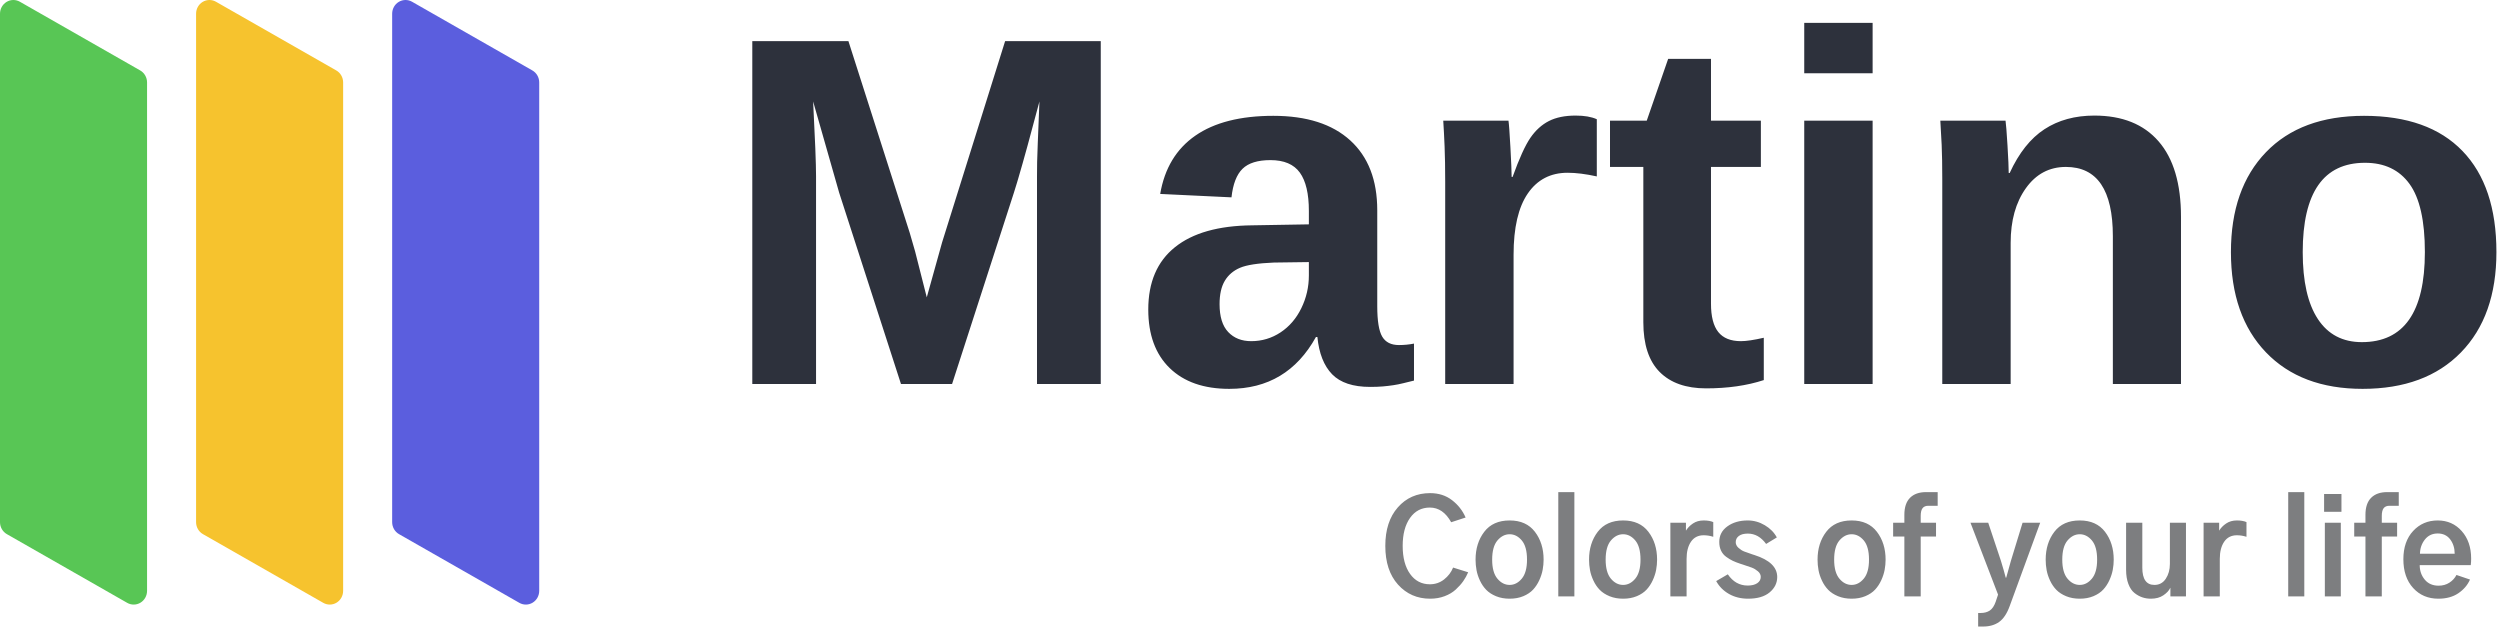 <svg xmlns="http://www.w3.org/2000/svg" xmlns:xlink="http://www.w3.org/1999/xlink" width="306px" height="77px" viewBox="0 0 306 77"><title>6</title><g id="Page-1" stroke="none" stroke-width="1" fill="none" fill-rule="evenodd"><g id="5" transform="translate(-20, -19)" fill-rule="nonzero"><g id="6" transform="translate(19, 11)"><path d="M100.884,55 L100.884,29.563 C100.884,28.074 100.765,25.026 100.527,20.419 L100.527,20.419 L103.714,31.589 L111.279,55 L117.534,55 L125.1,31.589 C125.212,31.238 125.335,30.842 125.468,30.402 L125.632,29.851 C126.281,27.658 127.146,24.515 128.227,20.419 C128.048,24.788 127.954,27.26 127.944,27.836 C127.934,28.412 127.929,28.988 127.929,29.563 L127.929,29.563 L127.929,55 L135.733,55 L135.733,13.033 L124.027,13.033 L116.313,37.665 L114.437,44.396 L113.007,38.767 L112.352,36.503 L104.846,13.033 L93.081,13.033 L93.081,55 L100.884,55 Z M151.466,55.596 C156.192,55.596 159.727,53.481 162.07,49.251 L162.07,49.251 L162.248,49.251 C162.447,51.257 163.048,52.776 164.05,53.809 C165.053,54.841 166.607,55.357 168.712,55.357 C169.308,55.357 169.829,55.338 170.276,55.298 C170.722,55.258 171.144,55.208 171.541,55.149 C171.939,55.089 172.336,55.01 172.733,54.911 C173.13,54.811 173.577,54.702 174.073,54.583 L174.073,54.583 L174.073,50.056 C173.477,50.175 172.862,50.234 172.227,50.234 C171.273,50.234 170.593,49.892 170.186,49.207 C169.779,48.522 169.576,47.276 169.576,45.469 L169.576,45.469 L169.576,33.733 C169.576,30.04 168.474,27.191 166.269,25.185 C164.065,23.18 160.928,22.177 156.857,22.177 C152.826,22.177 149.644,22.986 147.311,24.604 C144.978,26.223 143.543,28.6 143.007,31.738 L143.007,31.738 L151.734,32.155 C151.913,30.527 152.365,29.36 153.09,28.655 C153.814,27.95 154.951,27.598 156.5,27.598 C158.168,27.598 159.369,28.109 160.104,29.132 C160.839,30.154 161.206,31.718 161.206,33.823 L161.206,33.823 L161.206,35.461 L154.266,35.58 C150.136,35.62 146.984,36.513 144.809,38.261 C142.635,40.008 141.548,42.55 141.548,45.886 C141.548,48.964 142.422,51.351 144.169,53.049 C145.916,54.747 148.349,55.596 151.466,55.596 Z M154.147,49.758 C152.975,49.758 152.037,49.385 151.332,48.641 C150.627,47.896 150.275,46.759 150.275,45.23 C150.275,44.039 150.488,43.086 150.915,42.371 C151.342,41.656 151.963,41.125 152.777,40.778 C153.591,40.43 154.971,40.217 156.917,40.137 L156.917,40.137 L161.206,40.078 L161.206,41.716 C161.206,43.126 160.898,44.461 160.283,45.722 C159.667,46.983 158.818,47.971 157.736,48.686 C156.654,49.4 155.457,49.758 154.147,49.758 Z M186.262,55 L186.262,39.184 C186.262,35.868 186.843,33.366 188.005,31.678 C189.166,29.99 190.789,29.146 192.874,29.146 C193.907,29.146 195.098,29.295 196.449,29.593 L196.449,29.593 L196.449,22.594 C195.793,22.296 194.93,22.147 193.857,22.147 C192.547,22.147 191.455,22.37 190.581,22.817 C189.707,23.264 188.953,23.949 188.317,24.872 C187.682,25.796 186.957,27.389 186.143,29.653 L186.143,29.653 L186.024,29.653 C186.024,29.057 185.974,27.851 185.875,26.034 C185.776,24.217 185.696,23.13 185.637,22.772 L185.637,22.772 L177.654,22.772 C177.714,23.686 177.768,24.733 177.818,25.915 C177.868,27.096 177.892,28.571 177.892,30.338 L177.892,30.338 L177.892,55 L186.262,55 Z M209.829,55.536 C212.47,55.536 214.823,55.199 216.888,54.523 L216.888,54.523 L216.888,49.341 C215.677,49.619 214.744,49.758 214.088,49.758 C212.837,49.758 211.914,49.385 211.318,48.641 C210.723,47.896 210.425,46.74 210.425,45.171 L210.425,45.171 L210.425,28.432 L216.531,28.432 L216.531,22.772 L210.425,22.772 L210.425,15.207 L205.182,15.207 L202.561,22.772 L198.064,22.772 L198.064,28.432 L202.144,28.432 L202.144,47.435 C202.144,50.155 202.81,52.185 204.14,53.526 C205.47,54.866 207.367,55.536 209.829,55.536 Z M230.209,16.964 L230.209,10.799 L221.839,10.799 L221.839,16.964 L230.209,16.964 Z M230.209,55 L230.209,22.772 L221.839,22.772 L221.839,55 L230.209,55 Z M247.104,55 L247.104,37.725 C247.104,35.004 247.724,32.775 248.965,31.038 C250.206,29.3 251.84,28.432 253.865,28.432 C257.697,28.432 259.614,31.261 259.614,36.92 L259.614,36.92 L259.614,55 L267.953,55 L267.953,34.538 C267.953,30.487 267.04,27.409 265.213,25.304 C263.386,23.199 260.765,22.147 257.35,22.147 C254.987,22.147 252.952,22.703 251.244,23.815 C249.536,24.927 248.116,26.714 246.985,29.176 L246.985,29.176 L246.866,29.176 C246.866,28.561 246.816,27.434 246.717,25.796 C246.617,24.157 246.538,23.15 246.478,22.772 L246.478,22.772 L238.496,22.772 C238.555,23.646 238.61,24.634 238.66,25.736 C238.709,26.838 238.734,28.253 238.734,29.98 L238.734,29.98 L238.734,55 L247.104,55 Z M290.18,55.596 C295.303,55.596 299.314,54.111 302.213,51.143 C305.112,48.174 306.562,44.079 306.562,38.856 C306.562,33.475 305.177,29.35 302.407,26.481 C299.637,23.611 295.621,22.177 290.359,22.177 C285.216,22.177 281.215,23.661 278.355,26.63 C275.496,29.598 274.066,33.674 274.066,38.856 C274.066,44.059 275.496,48.149 278.355,51.128 C281.215,54.106 285.156,55.596 290.18,55.596 Z M290.091,49.877 C287.747,49.877 285.955,48.939 284.714,47.062 C283.473,45.186 282.853,42.451 282.853,38.856 C282.853,31.569 285.394,27.925 290.478,27.925 C292.861,27.925 294.677,28.789 295.928,30.517 C297.179,32.244 297.805,35.024 297.805,38.856 C297.805,46.203 295.233,49.877 290.091,49.877 Z" id="Martino" fill="#2D313C"></path><path d="M176.047,81.281 C176.682,81.281 177.271,81.18 177.812,80.977 C178.354,80.773 178.81,80.503 179.18,80.164 C179.549,79.826 179.857,79.482 180.102,79.133 C180.346,78.784 180.547,78.422 180.703,78.047 L180.703,78.047 L178.859,77.469 C178.63,78.042 178.263,78.526 177.758,78.922 C177.253,79.318 176.672,79.516 176.016,79.516 C175.005,79.516 174.198,79.094 173.594,78.25 C172.99,77.406 172.688,76.26 172.688,74.812 C172.688,73.385 172.987,72.247 173.586,71.398 C174.185,70.549 174.995,70.125 176.016,70.125 C177.089,70.125 177.958,70.724 178.625,71.922 L178.625,71.922 L180.391,71.344 C180.026,70.5 179.471,69.792 178.727,69.219 C177.982,68.646 177.089,68.359 176.047,68.359 C174.432,68.359 173.115,68.94 172.094,70.102 C171.073,71.263 170.562,72.833 170.562,74.812 C170.562,76.823 171.081,78.404 172.117,79.555 C173.154,80.706 174.464,81.281 176.047,81.281 Z M185.781,81.281 C186.406,81.281 186.966,81.177 187.461,80.969 C187.956,80.76 188.354,80.492 188.656,80.164 C188.958,79.836 189.208,79.456 189.406,79.023 C189.604,78.591 189.742,78.167 189.82,77.75 C189.898,77.333 189.938,76.917 189.938,76.5 C189.938,75.156 189.583,74.021 188.875,73.094 C188.167,72.167 187.135,71.703 185.781,71.703 C184.417,71.703 183.38,72.167 182.672,73.094 C181.964,74.021 181.609,75.156 181.609,76.5 C181.609,76.938 181.648,77.367 181.727,77.789 C181.805,78.211 181.945,78.638 182.148,79.07 C182.352,79.503 182.607,79.878 182.914,80.195 C183.221,80.513 183.622,80.773 184.117,80.977 C184.612,81.18 185.167,81.281 185.781,81.281 Z M185.781,79.594 C185.208,79.594 184.708,79.339 184.281,78.828 C183.854,78.318 183.641,77.542 183.641,76.5 C183.641,75.438 183.857,74.654 184.289,74.148 C184.721,73.643 185.219,73.391 185.781,73.391 C186.344,73.391 186.839,73.643 187.266,74.148 C187.693,74.654 187.906,75.438 187.906,76.5 C187.906,77.542 187.693,78.318 187.266,78.828 C186.839,79.339 186.344,79.594 185.781,79.594 Z M193.703,81 L193.703,68.234 L191.734,68.234 L191.734,81 L193.703,81 Z M199.672,81.281 C200.297,81.281 200.857,81.177 201.352,80.969 C201.846,80.76 202.245,80.492 202.547,80.164 C202.849,79.836 203.099,79.456 203.297,79.023 C203.495,78.591 203.633,78.167 203.711,77.75 C203.789,77.333 203.828,76.917 203.828,76.5 C203.828,75.156 203.474,74.021 202.766,73.094 C202.057,72.167 201.026,71.703 199.672,71.703 C198.307,71.703 197.271,72.167 196.562,73.094 C195.854,74.021 195.5,75.156 195.5,76.5 C195.5,76.938 195.539,77.367 195.617,77.789 C195.695,78.211 195.836,78.638 196.039,79.07 C196.242,79.503 196.497,79.878 196.805,80.195 C197.112,80.513 197.513,80.773 198.008,80.977 C198.503,81.18 199.057,81.281 199.672,81.281 Z M199.672,79.594 C199.099,79.594 198.599,79.339 198.172,78.828 C197.745,78.318 197.531,77.542 197.531,76.5 C197.531,75.438 197.747,74.654 198.18,74.148 C198.612,73.643 199.109,73.391 199.672,73.391 C200.234,73.391 200.729,73.643 201.156,74.148 C201.583,74.654 201.797,75.438 201.797,76.5 C201.797,77.542 201.583,78.318 201.156,78.828 C200.729,79.339 200.234,79.594 199.672,79.594 Z M207.438,81 L207.438,76.406 C207.438,75.531 207.617,74.831 207.977,74.305 C208.336,73.779 208.854,73.516 209.531,73.516 C209.917,73.516 210.307,73.578 210.703,73.703 L210.703,73.703 L210.703,71.906 C210.401,71.771 210.01,71.703 209.531,71.703 C209.021,71.703 208.581,71.828 208.211,72.078 C207.841,72.328 207.557,72.62 207.359,72.953 L207.359,72.953 L207.359,71.984 L205.453,71.984 L205.453,81 L207.438,81 Z M214.969,81.281 C216.104,81.281 216.982,81.023 217.602,80.508 C218.221,79.992 218.531,79.365 218.531,78.625 C218.531,77.427 217.604,76.531 215.75,75.938 C215.698,75.917 215.615,75.891 215.5,75.859 C215.062,75.714 214.724,75.594 214.484,75.5 C214.245,75.406 214.013,75.258 213.789,75.055 C213.565,74.852 213.453,74.62 213.453,74.359 C213.453,74.047 213.581,73.794 213.836,73.602 C214.091,73.409 214.458,73.312 214.938,73.312 C215.812,73.312 216.557,73.734 217.172,74.578 L217.172,74.578 L218.484,73.781 C218.161,73.177 217.672,72.68 217.016,72.289 C216.359,71.898 215.661,71.703 214.922,71.703 C213.932,71.703 213.104,71.943 212.438,72.422 C211.771,72.901 211.438,73.536 211.438,74.328 C211.438,74.734 211.51,75.091 211.656,75.398 C211.802,75.706 212.016,75.961 212.297,76.164 C212.578,76.367 212.846,76.529 213.102,76.648 C213.357,76.768 213.672,76.891 214.047,77.016 C214.089,77.026 214.156,77.047 214.25,77.078 C214.771,77.245 215.161,77.378 215.422,77.477 C215.682,77.576 215.93,77.724 216.164,77.922 C216.398,78.12 216.516,78.349 216.516,78.609 C216.516,78.932 216.372,79.19 216.086,79.383 C215.799,79.576 215.411,79.672 214.922,79.672 C213.922,79.672 213.109,79.214 212.484,78.297 L212.484,78.297 L211.062,79.125 C211.427,79.792 211.951,80.318 212.633,80.703 C213.315,81.089 214.094,81.281 214.969,81.281 Z M227.641,81.281 C228.266,81.281 228.826,81.177 229.32,80.969 C229.815,80.76 230.214,80.492 230.516,80.164 C230.818,79.836 231.068,79.456 231.266,79.023 C231.464,78.591 231.602,78.167 231.68,77.75 C231.758,77.333 231.797,76.917 231.797,76.5 C231.797,75.156 231.443,74.021 230.734,73.094 C230.026,72.167 228.995,71.703 227.641,71.703 C226.276,71.703 225.24,72.167 224.531,73.094 C223.823,74.021 223.469,75.156 223.469,76.5 C223.469,76.938 223.508,77.367 223.586,77.789 C223.664,78.211 223.805,78.638 224.008,79.07 C224.211,79.503 224.466,79.878 224.773,80.195 C225.081,80.513 225.482,80.773 225.977,80.977 C226.471,81.18 227.026,81.281 227.641,81.281 Z M227.641,79.594 C227.068,79.594 226.568,79.339 226.141,78.828 C225.714,78.318 225.5,77.542 225.5,76.5 C225.5,75.438 225.716,74.654 226.148,74.148 C226.581,73.643 227.078,73.391 227.641,73.391 C228.203,73.391 228.698,73.643 229.125,74.148 C229.552,74.654 229.766,75.438 229.766,76.5 C229.766,77.542 229.552,78.318 229.125,78.828 C228.698,79.339 228.203,79.594 227.641,79.594 Z M236.094,81 L236.094,73.672 L237.969,73.672 L237.969,71.984 L236.094,71.984 L236.094,71.156 C236.094,70.719 236.169,70.401 236.32,70.203 C236.471,70.005 236.708,69.906 237.031,69.906 L237.031,69.906 L238.172,69.906 L238.172,68.234 L236.75,68.234 C235.906,68.234 235.253,68.466 234.789,68.93 C234.326,69.393 234.094,70.089 234.094,71.016 L234.094,71.016 L234.094,71.984 L232.719,71.984 L232.719,73.672 L234.094,73.672 L234.094,81 L236.094,81 Z M243.734,84.688 C244.516,84.688 245.169,84.5 245.695,84.125 C246.221,83.75 246.651,83.104 246.984,82.188 L246.984,82.188 L250.719,71.984 L248.562,71.984 L247.141,76.625 C246.807,77.823 246.615,78.516 246.562,78.703 L246.562,78.703 L246.5,78.703 C246.365,78.172 246.167,77.479 245.906,76.625 L245.906,76.625 L244.359,71.984 L242.188,71.984 L245.562,80.781 L245.266,81.672 C245.089,82.172 244.852,82.523 244.555,82.727 C244.258,82.93 243.875,83.031 243.406,83.031 L243.406,83.031 L243.125,83.031 L243.125,84.688 L243.734,84.688 Z M255.562,81.281 C256.188,81.281 256.747,81.177 257.242,80.969 C257.737,80.76 258.135,80.492 258.438,80.164 C258.74,79.836 258.99,79.456 259.188,79.023 C259.385,78.591 259.523,78.167 259.602,77.75 C259.68,77.333 259.719,76.917 259.719,76.5 C259.719,75.156 259.365,74.021 258.656,73.094 C257.948,72.167 256.917,71.703 255.562,71.703 C254.198,71.703 253.161,72.167 252.453,73.094 C251.745,74.021 251.391,75.156 251.391,76.5 C251.391,76.938 251.43,77.367 251.508,77.789 C251.586,78.211 251.727,78.638 251.93,79.07 C252.133,79.503 252.388,79.878 252.695,80.195 C253.003,80.513 253.404,80.773 253.898,80.977 C254.393,81.18 254.948,81.281 255.562,81.281 Z M255.562,79.594 C254.99,79.594 254.49,79.339 254.062,78.828 C253.635,78.318 253.422,77.542 253.422,76.5 C253.422,75.438 253.638,74.654 254.07,74.148 C254.503,73.643 255,73.391 255.562,73.391 C256.125,73.391 256.62,73.643 257.047,74.148 C257.474,74.654 257.688,75.438 257.688,76.5 C257.688,77.542 257.474,78.318 257.047,78.828 C256.62,79.339 256.125,79.594 255.562,79.594 Z M264.266,81.281 C264.88,81.281 265.393,81.141 265.805,80.859 C266.216,80.578 266.495,80.276 266.641,79.953 L266.641,79.953 L266.656,79.953 L266.656,81 L268.562,81 L268.562,71.984 L266.594,71.984 L266.594,77.031 C266.594,77.729 266.427,78.331 266.094,78.836 C265.76,79.341 265.297,79.594 264.703,79.594 C263.714,79.594 263.219,78.891 263.219,77.484 L263.219,77.484 L263.219,71.984 L261.234,71.984 L261.234,77.734 C261.234,78.411 261.328,78.995 261.516,79.484 C261.703,79.974 261.953,80.341 262.266,80.586 C262.578,80.831 262.898,81.008 263.227,81.117 C263.555,81.227 263.901,81.281 264.266,81.281 Z M272.703,81 L272.703,76.406 C272.703,75.531 272.883,74.831 273.242,74.305 C273.602,73.779 274.12,73.516 274.797,73.516 C275.182,73.516 275.573,73.578 275.969,73.703 L275.969,73.703 L275.969,71.906 C275.667,71.771 275.276,71.703 274.797,71.703 C274.286,71.703 273.846,71.828 273.477,72.078 C273.107,72.328 272.823,72.62 272.625,72.953 L272.625,72.953 L272.625,71.984 L270.719,71.984 L270.719,81 L272.703,81 Z M283.047,81 L283.047,68.234 L281.078,68.234 L281.078,81 L283.047,81 Z M287.594,70.641 L287.594,68.469 L285.469,68.469 L285.469,70.641 L287.594,70.641 Z M287.516,81 L287.516,71.984 L285.562,71.984 L285.562,81 L287.516,81 Z M292.531,81 L292.531,73.672 L294.406,73.672 L294.406,71.984 L292.531,71.984 L292.531,71.156 C292.531,70.719 292.607,70.401 292.758,70.203 C292.909,70.005 293.146,69.906 293.469,69.906 L293.469,69.906 L294.609,69.906 L294.609,68.234 L293.188,68.234 C292.344,68.234 291.69,68.466 291.227,68.93 C290.763,69.393 290.531,70.089 290.531,71.016 L290.531,71.016 L290.531,71.984 L289.156,71.984 L289.156,73.672 L290.531,73.672 L290.531,81 L292.531,81 Z M299.453,81.281 C300.432,81.281 301.25,81.057 301.906,80.609 C302.562,80.161 303.036,79.604 303.328,78.938 L303.328,78.938 L301.672,78.375 C301.474,78.76 301.185,79.076 300.805,79.32 C300.424,79.565 299.984,79.688 299.484,79.688 C298.766,79.688 298.201,79.44 297.789,78.945 C297.378,78.451 297.172,77.859 297.172,77.172 L297.172,77.172 L303.422,77.172 C303.453,76.911 303.469,76.646 303.469,76.375 C303.469,74.99 303.083,73.865 302.312,73 C301.542,72.135 300.562,71.703 299.375,71.703 C298.167,71.703 297.164,72.133 296.367,72.992 C295.57,73.852 295.172,75.005 295.172,76.453 C295.172,77.922 295.57,79.094 296.367,79.969 C297.164,80.844 298.193,81.281 299.453,81.281 Z M301.453,75.781 L297.203,75.781 C297.214,75.115 297.414,74.534 297.805,74.039 C298.195,73.544 298.719,73.297 299.375,73.297 C300.031,73.297 300.542,73.539 300.906,74.023 C301.271,74.508 301.453,75.094 301.453,75.781 L301.453,75.781 Z" id="Colorsofyourlife" fill="#25272B" opacity="0.596"></path><g id="floors" transform="translate(34, 45) rotate(-90) translate(-34, -45) translate(-3.5, 11.5)"><path d="M64.41,18.5 L2.181,18.5 C1.585,18.5 1.034,18.193 0.732,17.694 C0.43,17.194 0.422,16.577 0.711,16.07 L9.12,1.343 C9.417,0.823 9.979,0.5 10.59,0.5 L72.819,0.5 C73.415,0.5 73.966,0.807 74.268,1.306 C74.57,1.806 74.578,2.423 74.289,2.93 L65.88,17.657 C65.583,18.177 65.021,18.5 64.41,18.5 Z" id="Path" fill="#58C655"></path><path d="M64.41,42.5 L2.181,42.5 C1.585,42.5 1.034,42.193 0.732,41.694 C0.43,41.194 0.422,40.577 0.711,40.07 L9.12,25.343 C9.417,24.823 9.979,24.5 10.59,24.5 L72.819,24.5 C73.415,24.5 73.966,24.807 74.268,25.306 C74.57,25.806 74.578,26.423 74.289,26.93 L65.88,41.657 C65.583,42.177 65.021,42.5 64.41,42.5 L64.41,42.5 Z" id="Path" fill="#F6C32E"></path><path d="M64.41,66.5 L2.181,66.5 C1.585,66.5 1.034,66.193 0.732,65.694 C0.43,65.194 0.422,64.577 0.711,64.07 L9.12,49.343 C9.417,48.823 9.979,48.5 10.59,48.5 L72.819,48.5 C73.415,48.5 73.966,48.807 74.268,49.306 C74.57,49.806 74.578,50.423 74.289,50.93 L65.88,65.657 C65.583,66.177 65.021,66.5 64.41,66.5 Z" id="Path" fill="#5B5EDE"></path></g></g></g></g></svg>